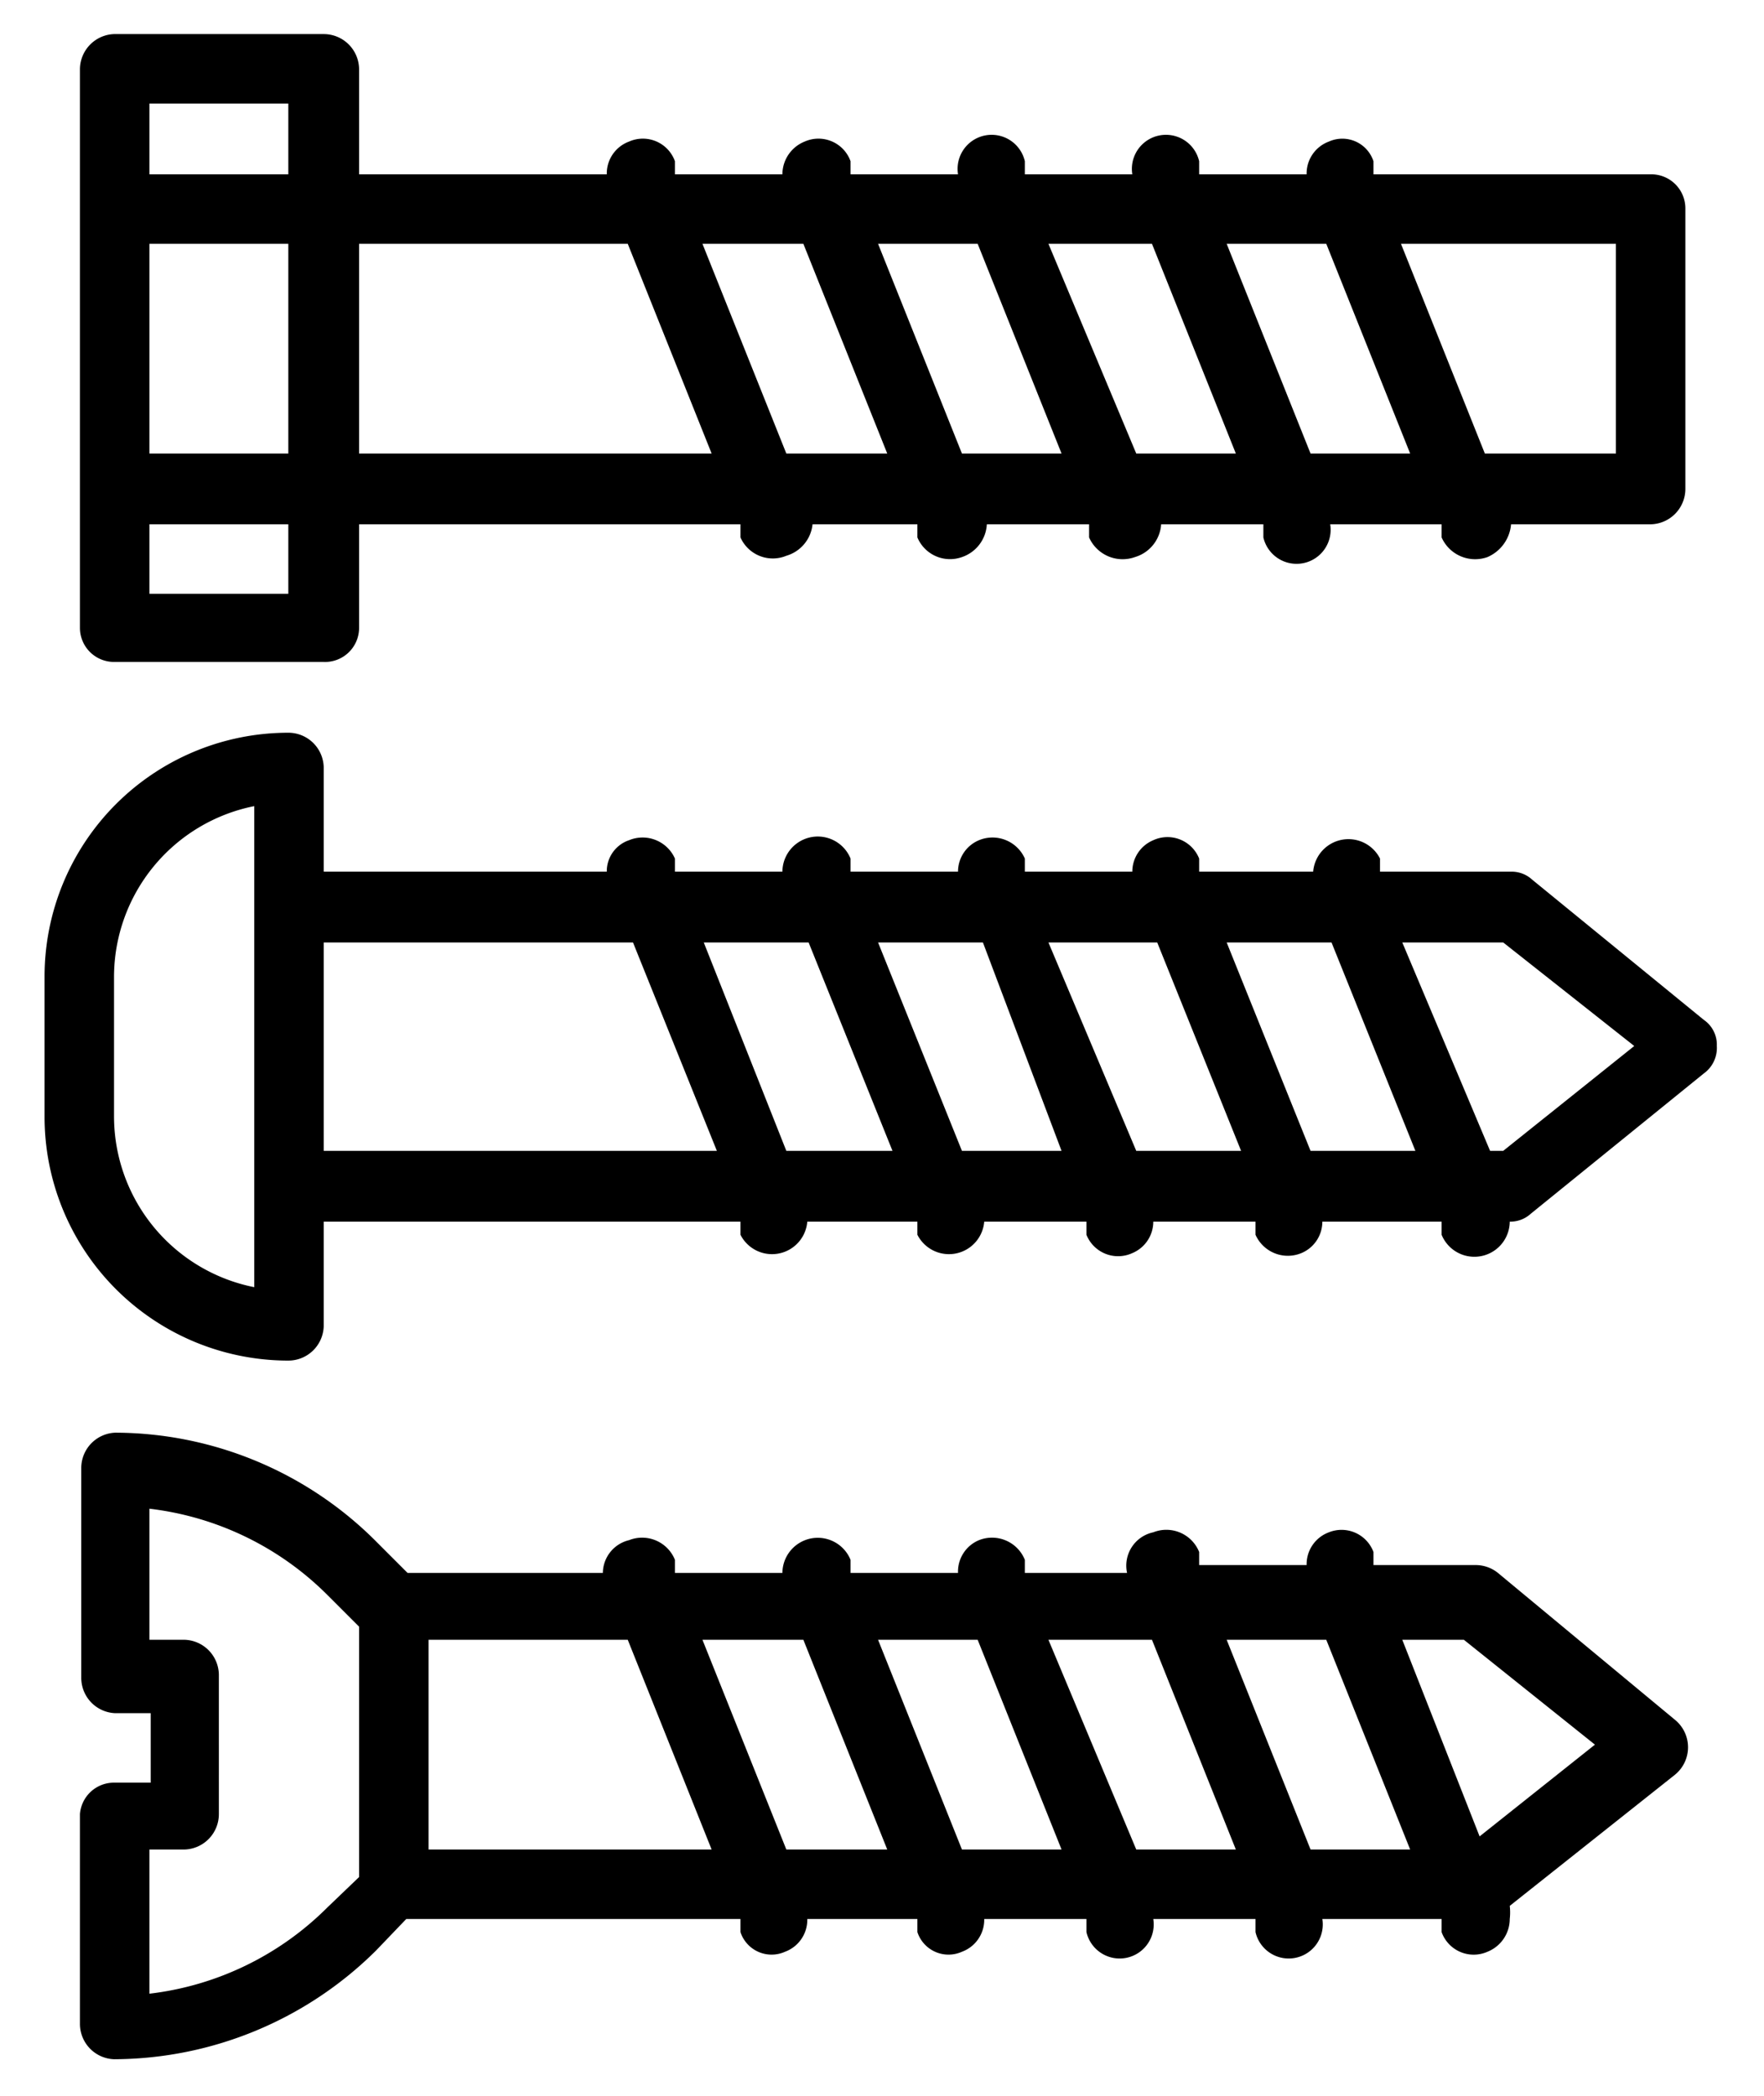 <svg id="web-ikon" xmlns="http://www.w3.org/2000/svg" viewBox="0 0 13.46 15.99">
  <path d="M2.47,5.85a.27.27,0,0,0-.27-.26A1.86,1.86,0,0,0,.34,7.45V8.52A1.86,1.86,0,0,0,2.2,10.38a.27.27,0,0,0,.27-.26v-.8H5.65l0,.1a.27.27,0,0,0,.51-.1H7l0,.1a.27.27,0,0,0,.51-.1h.78l0,.1a.26.26,0,0,0,.35.14.26.26,0,0,0,.16-.24h.78l0,.1a.27.27,0,0,0,.35.14.26.26,0,0,0,.16-.24H11l0,.1a.27.27,0,0,0,.52-.1.23.23,0,0,0,.16-.06L13,8.19a.24.24,0,0,0,.1-.21.23.23,0,0,0-.1-.2L11.69,6.71a.23.23,0,0,0-.16-.06h-1l0-.1a.27.27,0,0,0-.51.1H9.15l0-.1a.26.26,0,0,0-.35-.14.26.26,0,0,0-.16.24H7.82l0-.1a.27.27,0,0,0-.35-.14.26.26,0,0,0-.16.24H6.49l0-.1a.27.27,0,0,0-.52.1H5.15l0-.1a.27.27,0,0,0-.35-.14.25.25,0,0,0-.17.24H2.47v-.8Zm9,1.34,1,.79-1,.8h-.1L10.7,7.19Zm-1.31,0,.64,1.59H10L9.36,7.19Zm-1.33,0,.64,1.59H8.67L8,7.19Zm-1.33,0L8.1,8.78H7.34L6.7,7.19Zm-1.33,0,.64,1.59H6L5.37,7.19Zm-1.34,0,.64,1.59h-3V7.19ZM1.94,9.82A1.33,1.33,0,0,1,.87,8.52V7.45a1.33,1.33,0,0,1,1.07-1.3Z"/>
  <path d="M.61.53V4.79a.26.26,0,0,0,.26.26h1.6a.26.26,0,0,0,.27-.26V4H5.65l0,.1A.27.27,0,0,0,6,4.24.28.28,0,0,0,6.2,4H7l0,.1a.27.27,0,0,0,.34.15A.28.28,0,0,0,7.53,4h.78l0,.1a.28.28,0,0,0,.35.15A.28.28,0,0,0,8.86,4h.78l0,.1a.26.26,0,0,0,.51-.1H11l0,.1a.28.28,0,0,0,.35.15A.3.3,0,0,0,11.53,4h1.06a.27.27,0,0,0,.27-.27V1.59a.26.26,0,0,0-.27-.26H10.48l0-.1a.25.25,0,0,0-.34-.15.26.26,0,0,0-.17.25H9.15l0-.1a.26.26,0,0,0-.51.1H7.82l0-.1a.26.26,0,0,0-.51.1H6.49l0-.1a.26.26,0,0,0-.35-.15.27.27,0,0,0-.17.25H5.15l0-.1a.26.26,0,0,0-.35-.15.26.26,0,0,0-.17.25H2.74V.53A.27.27,0,0,0,2.47.26H.87A.27.27,0,0,0,.61.53ZM2.2,4v.53H1.14V4ZM12.33,1.86v1.6h-1l-.64-1.6Zm-2.21,0,.64,1.6H10l-.64-1.6Zm-1.33,0,.64,1.6H8.67L8,1.86Zm-1.33,0,.64,1.6H7.34L6.7,1.86Zm-1.33,0,.64,1.6H6l-.64-1.6Zm-1.34,0,.64,1.6H2.74V1.86Zm-2.59,0v1.6H1.14V1.86ZM2.2.79v.54H1.14V.79Z"/>
  <path d="M.61,13.84v1.6a.27.27,0,0,0,.26.27,2.85,2.85,0,0,0,2-.83l.23-.24H5.65l0,.1a.25.25,0,0,0,.34.15.26.26,0,0,0,.17-.25H7l0,.1a.25.25,0,0,0,.34.15.26.26,0,0,0,.17-.25h.78l0,.1a.26.26,0,0,0,.51-.1h.78l0,.1a.26.26,0,0,0,.51-.1H11l0,.1a.26.26,0,0,0,.35.15.27.27,0,0,0,.17-.25.44.44,0,0,0,0-.1h0l1.26-1a.27.27,0,0,0,0-.42L11.43,12a.27.27,0,0,0-.17-.06h-.78l0-.1a.26.26,0,0,0-.34-.15.26.26,0,0,0-.17.25H9.15l0-.1a.27.27,0,0,0-.35-.15A.26.26,0,0,0,8.6,12H7.82l0-.1a.27.27,0,0,0-.35-.15.26.26,0,0,0-.16.25H6.49l0-.1a.27.27,0,0,0-.52.1H5.15l0-.1a.27.27,0,0,0-.35-.15A.26.26,0,0,0,4.6,12H3.11l-.23-.23a2.82,2.82,0,0,0-2-.84.27.27,0,0,0-.26.27v1.6a.27.27,0,0,0,.26.27h.27v.53H.87A.26.26,0,0,0,.61,13.84Zm10.56-1.33,1,.8-.88.7-.59-1.5Zm-1.05,0,.64,1.6H10l-.64-1.6Zm-1.33,0,.64,1.6H8.67L8,12.51Zm-1.33,0,.64,1.6H7.34l-.64-1.6Zm-1.33,0,.64,1.6H6l-.64-1.6Zm-1.34,0,.64,1.6H3.27v-1.6Zm-3.12.27a.27.27,0,0,0-.26-.27H1.14v-1a2.3,2.3,0,0,1,1.36.66l.24.24v1.91l-.24.23a2.3,2.3,0,0,1-1.36.66V14.11h.27a.27.27,0,0,0,.26-.27Z"/>
</svg>
